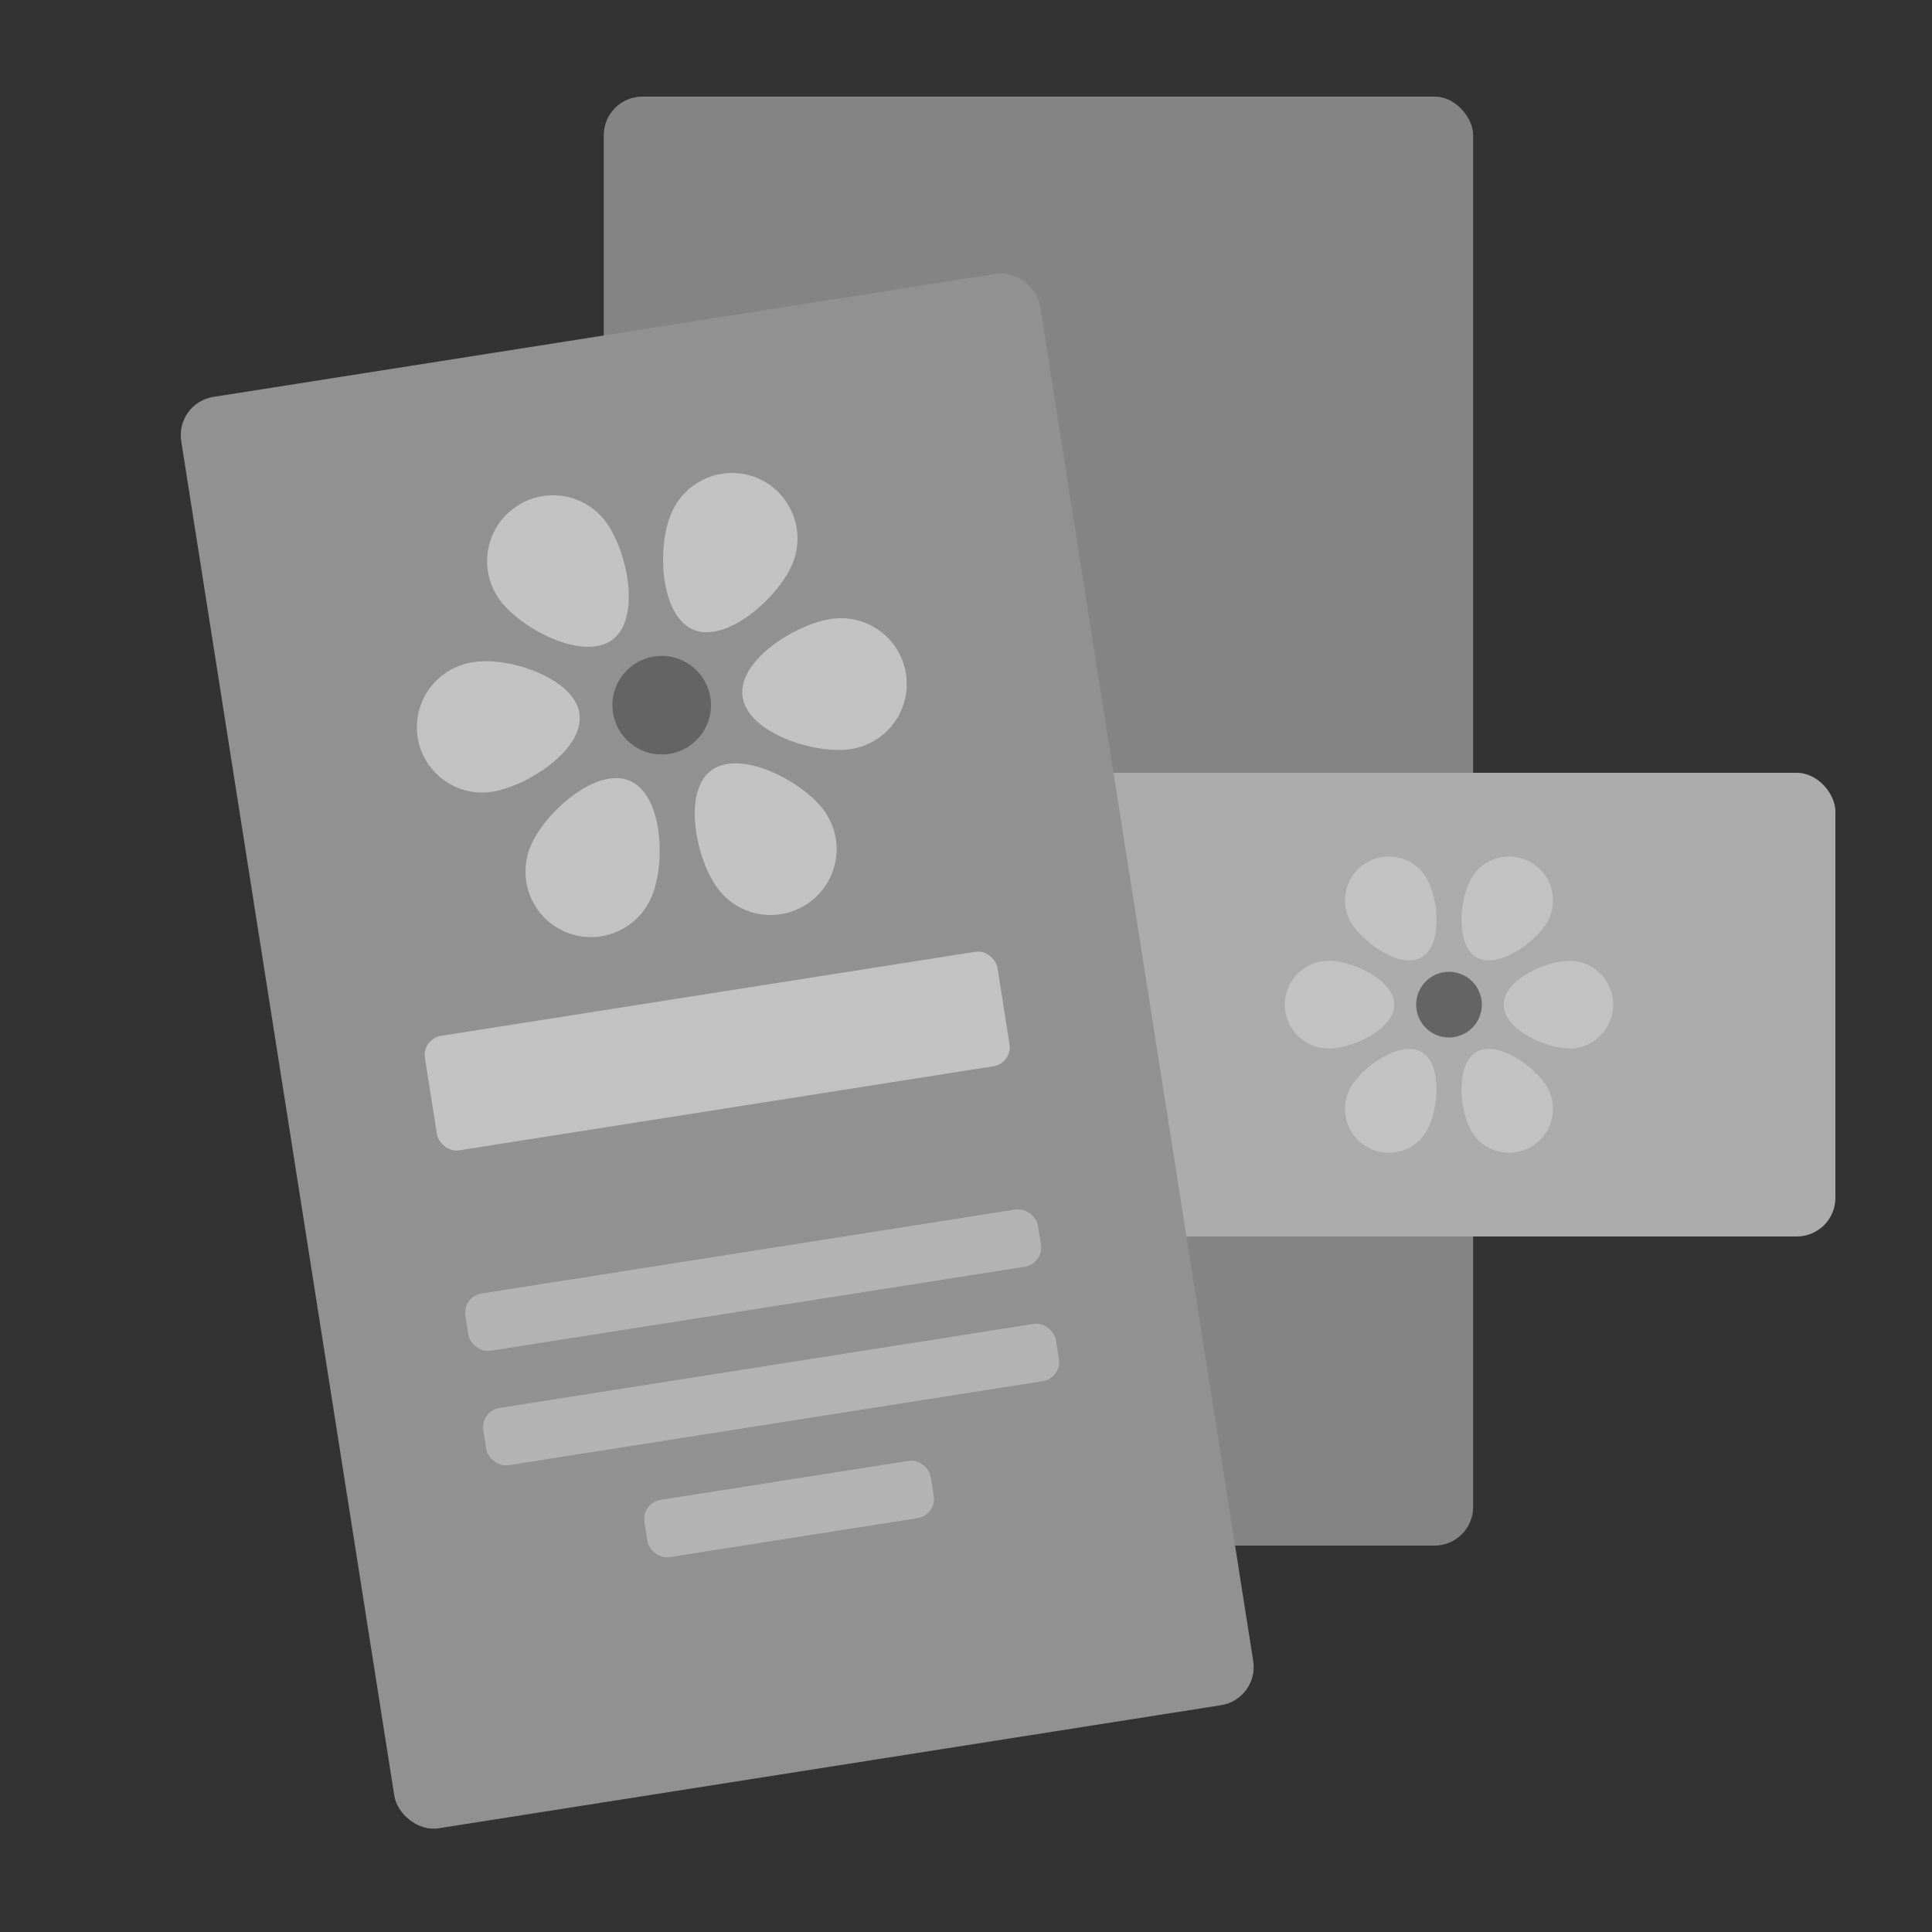<?xml version="1.0" encoding="UTF-8"?>
<svg width="100px" height="100px" viewBox="0 0 100 100" version="1.1" xmlns="http://www.w3.org/2000/svg" xmlns:xlink="http://www.w3.org/1999/xlink">
    <rect x="0" y="0" width="100" height="100" fill="#333333" stroke="none"/>
    <!-- Generator: Sketch 55.2 (78181) - https://sketchapp.com -->
    <title>pictogram-digital-print</title>
    <desc>Created with Sketch.</desc>
    <g id="pictogram-digital-print" stroke="none" stroke-width="1" fill="none" fill-rule="evenodd" opacity="0.7">
        <g id="digitalni-tisk" transform="translate(9, 5)">
            <rect id="Rectangle-path" fill="#A7A7A7" fill-rule="nonzero" x="22.25" y="0" width="45" height="75" rx="2"></rect>
            <rect id="Rectangle-path" fill="#DEDEDE" fill-rule="nonzero" x="46" y="35" width="40" height="24" rx="2"></rect>
            <circle id="Oval" fill="#797979" fill-rule="nonzero" cx="66" cy="47" r="1.7"></circle>
            <path d="M74.5,47 C74.5,48.254 73.484,49.27 72.23,49.27 C70.98,49.27 68.83,48.27 68.83,47 C68.83,45.73 70.98,44.73 72.23,44.73 C73.484,44.73 74.5,45.746 74.5,47 L74.5,47 Z" id="Shape" fill="#FFFFFF" fill-rule="nonzero"></path>
            <path d="M57.5,47 C57.5,45.746 58.516,44.73 59.77,44.73 C61.02,44.73 63.17,45.73 63.17,47 C63.17,48.27 61.02,49.27 59.77,49.27 C58.516,49.27 57.5,48.254 57.5,47 Z" id="Shape" fill="#FFFFFF" fill-rule="nonzero"></path>
            <path d="M61.75,54.36 C60.665,53.733 60.294,52.345 60.92,51.26 C61.55,50.18 63.5,48.83 64.58,49.45 C65.66,50.07 65.47,52.45 64.85,53.53 C64.551,54.053 64.055,54.435 63.473,54.591 C62.891,54.747 62.271,54.664 61.75,54.36 Z" id="Shape" fill="#FFFFFF" fill-rule="nonzero"></path>
            <path d="M70.25,39.64 C71.335,40.267 71.706,41.655 71.08,42.74 C70.45,43.82 68.5,45.17 67.42,44.55 C66.34,43.93 66.53,41.55 67.15,40.47 C67.449,39.947 67.945,39.565 68.527,39.409 C69.109,39.253 69.729,39.336 70.25,39.64 L70.25,39.64 Z" id="Shape" fill="#FFFFFF" fill-rule="nonzero"></path>
            <path d="M70.25,54.36 C69.729,54.664 69.109,54.747 68.527,54.591 C67.945,54.435 67.449,54.053 67.15,53.53 C66.53,52.45 66.33,50.08 67.42,49.45 C68.51,48.82 70.42,50.18 71.08,51.26 C71.706,52.345 71.335,53.733 70.25,54.36 Z" id="Shape" fill="#FFFFFF" fill-rule="nonzero"></path>
            <path d="M61.75,39.64 C62.271,39.336 62.891,39.253 63.473,39.409 C64.055,39.565 64.551,39.947 64.85,40.47 C65.47,41.55 65.67,43.92 64.58,44.55 C63.49,45.18 61.58,43.82 60.92,42.74 C60.294,41.655 60.665,40.267 61.75,39.64 Z" id="Shape" fill="#FFFFFF" fill-rule="nonzero"></path>
            <rect id="Rectangle-path" fill="#B9B9B9" fill-rule="nonzero" transform="translate(28.123, 49.402) rotate(-8.94) translate(-28.123, -49.402) " x="5.623" y="11.902" width="45" height="75" rx="2"></rect>
            <rect id="Rectangle-path" fill="#EAEAEA" fill-rule="nonzero" transform="translate(30.912, 67.182) rotate(-8.94) translate(-30.912, -67.182) " x="15.912" y="65.682" width="30" height="3" rx="1"></rect>
            <rect id="Rectangle-path" fill="#EAEAEA" fill-rule="nonzero" transform="translate(31.842, 73.106) rotate(-8.94) translate(-31.842, -73.106) " x="24.342" y="71.606" width="15" height="3" rx="1"></rect>
            <circle id="Oval" cx="25.32" cy="31.62" r="9"></circle>
            <rect id="Rectangle-path" fill="#EAEAEA" fill-rule="nonzero" transform="translate(29.983, 61.259) rotate(-8.94) translate(-29.983, -61.259) " x="14.983" y="59.759" width="30" height="3" rx="1"></rect>
            <rect id="Rectangle-path" fill="#FFFFFF" fill-rule="nonzero" transform="translate(28.123, 49.402) rotate(-8.94) translate(-28.123, -49.402) " x="13.123" y="46.402" width="30" height="6" rx="1"></rect>
            <circle id="Oval" fill="#797979" fill-rule="nonzero" cx="25.25" cy="31.5" r="2.55"></circle>
            <path d="M37.91,30 C38.017,30.901 37.761,31.807 37.198,32.518 C36.635,33.23 35.811,33.687 34.91,33.79 C33.04,34.01 29.66,32.9 29.43,31.03 C29.2,29.16 32.22,27.27 34.08,27.03 C34.983,26.908 35.897,27.154 36.617,27.713 C37.337,28.271 37.803,29.095 37.91,30 L37.91,30 Z" id="Shape" fill="#FFFFFF" fill-rule="nonzero"></path>
            <path d="M12.6,33.05 C12.493,32.149 12.749,31.243 13.312,30.532 C13.875,29.82 14.699,29.363 15.6,29.26 C17.42,29 20.81,30.15 21,32 C21.19,33.85 18.21,35.76 16.35,36 C14.502,36.212 12.829,34.895 12.6,33.05 L12.6,33.05 Z" id="Shape" fill="#FFFFFF" fill-rule="nonzero"></path>
            <path d="M20.27,43.24 C19.44,42.887 18.784,42.219 18.446,41.383 C18.108,40.546 18.117,39.61 18.47,38.78 C19.2,37.05 21.86,34.68 23.59,35.41 C25.32,36.14 25.46,39.71 24.73,41.41 C24.003,43.146 22.007,43.966 20.27,43.24 L20.27,43.24 Z" id="Shape" fill="#FFFFFF" fill-rule="nonzero"></path>
            <path d="M30.24,19.76 C31.953,20.51 32.74,22.502 32,24.22 C31.26,25.95 28.6,28.32 26.88,27.59 C25.16,26.86 25,23.29 25.74,21.59 C26.089,20.746 26.761,20.077 27.607,19.733 C28.453,19.389 29.401,19.399 30.24,19.76 L30.24,19.76 Z" id="Shape" fill="#FFFFFF" fill-rule="nonzero"></path>
            <path d="M32.93,41.68 C31.425,42.808 29.29,42.503 28.16,41 C27.03,39.5 26.31,36 27.81,34.88 C29.31,33.76 32.47,35.41 33.6,36.88 C34.155,37.603 34.396,38.518 34.27,39.42 C34.144,40.323 33.662,41.137 32.93,41.68 Z" id="Shape" fill="#FFFFFF" fill-rule="nonzero"></path>
            <path d="M17.58,21.32 C19.08,20.191 21.21,20.491 22.34,21.99 C23.47,23.49 24.2,26.99 22.7,28.11 C21.2,29.23 18.04,27.58 16.91,26.11 C16.358,25.388 16.119,24.475 16.245,23.575 C16.371,22.675 16.851,21.863 17.58,21.32 L17.58,21.32 Z" id="Shape" fill="#FFFFFF" fill-rule="nonzero"></path>
        </g>
    </g>
</svg>